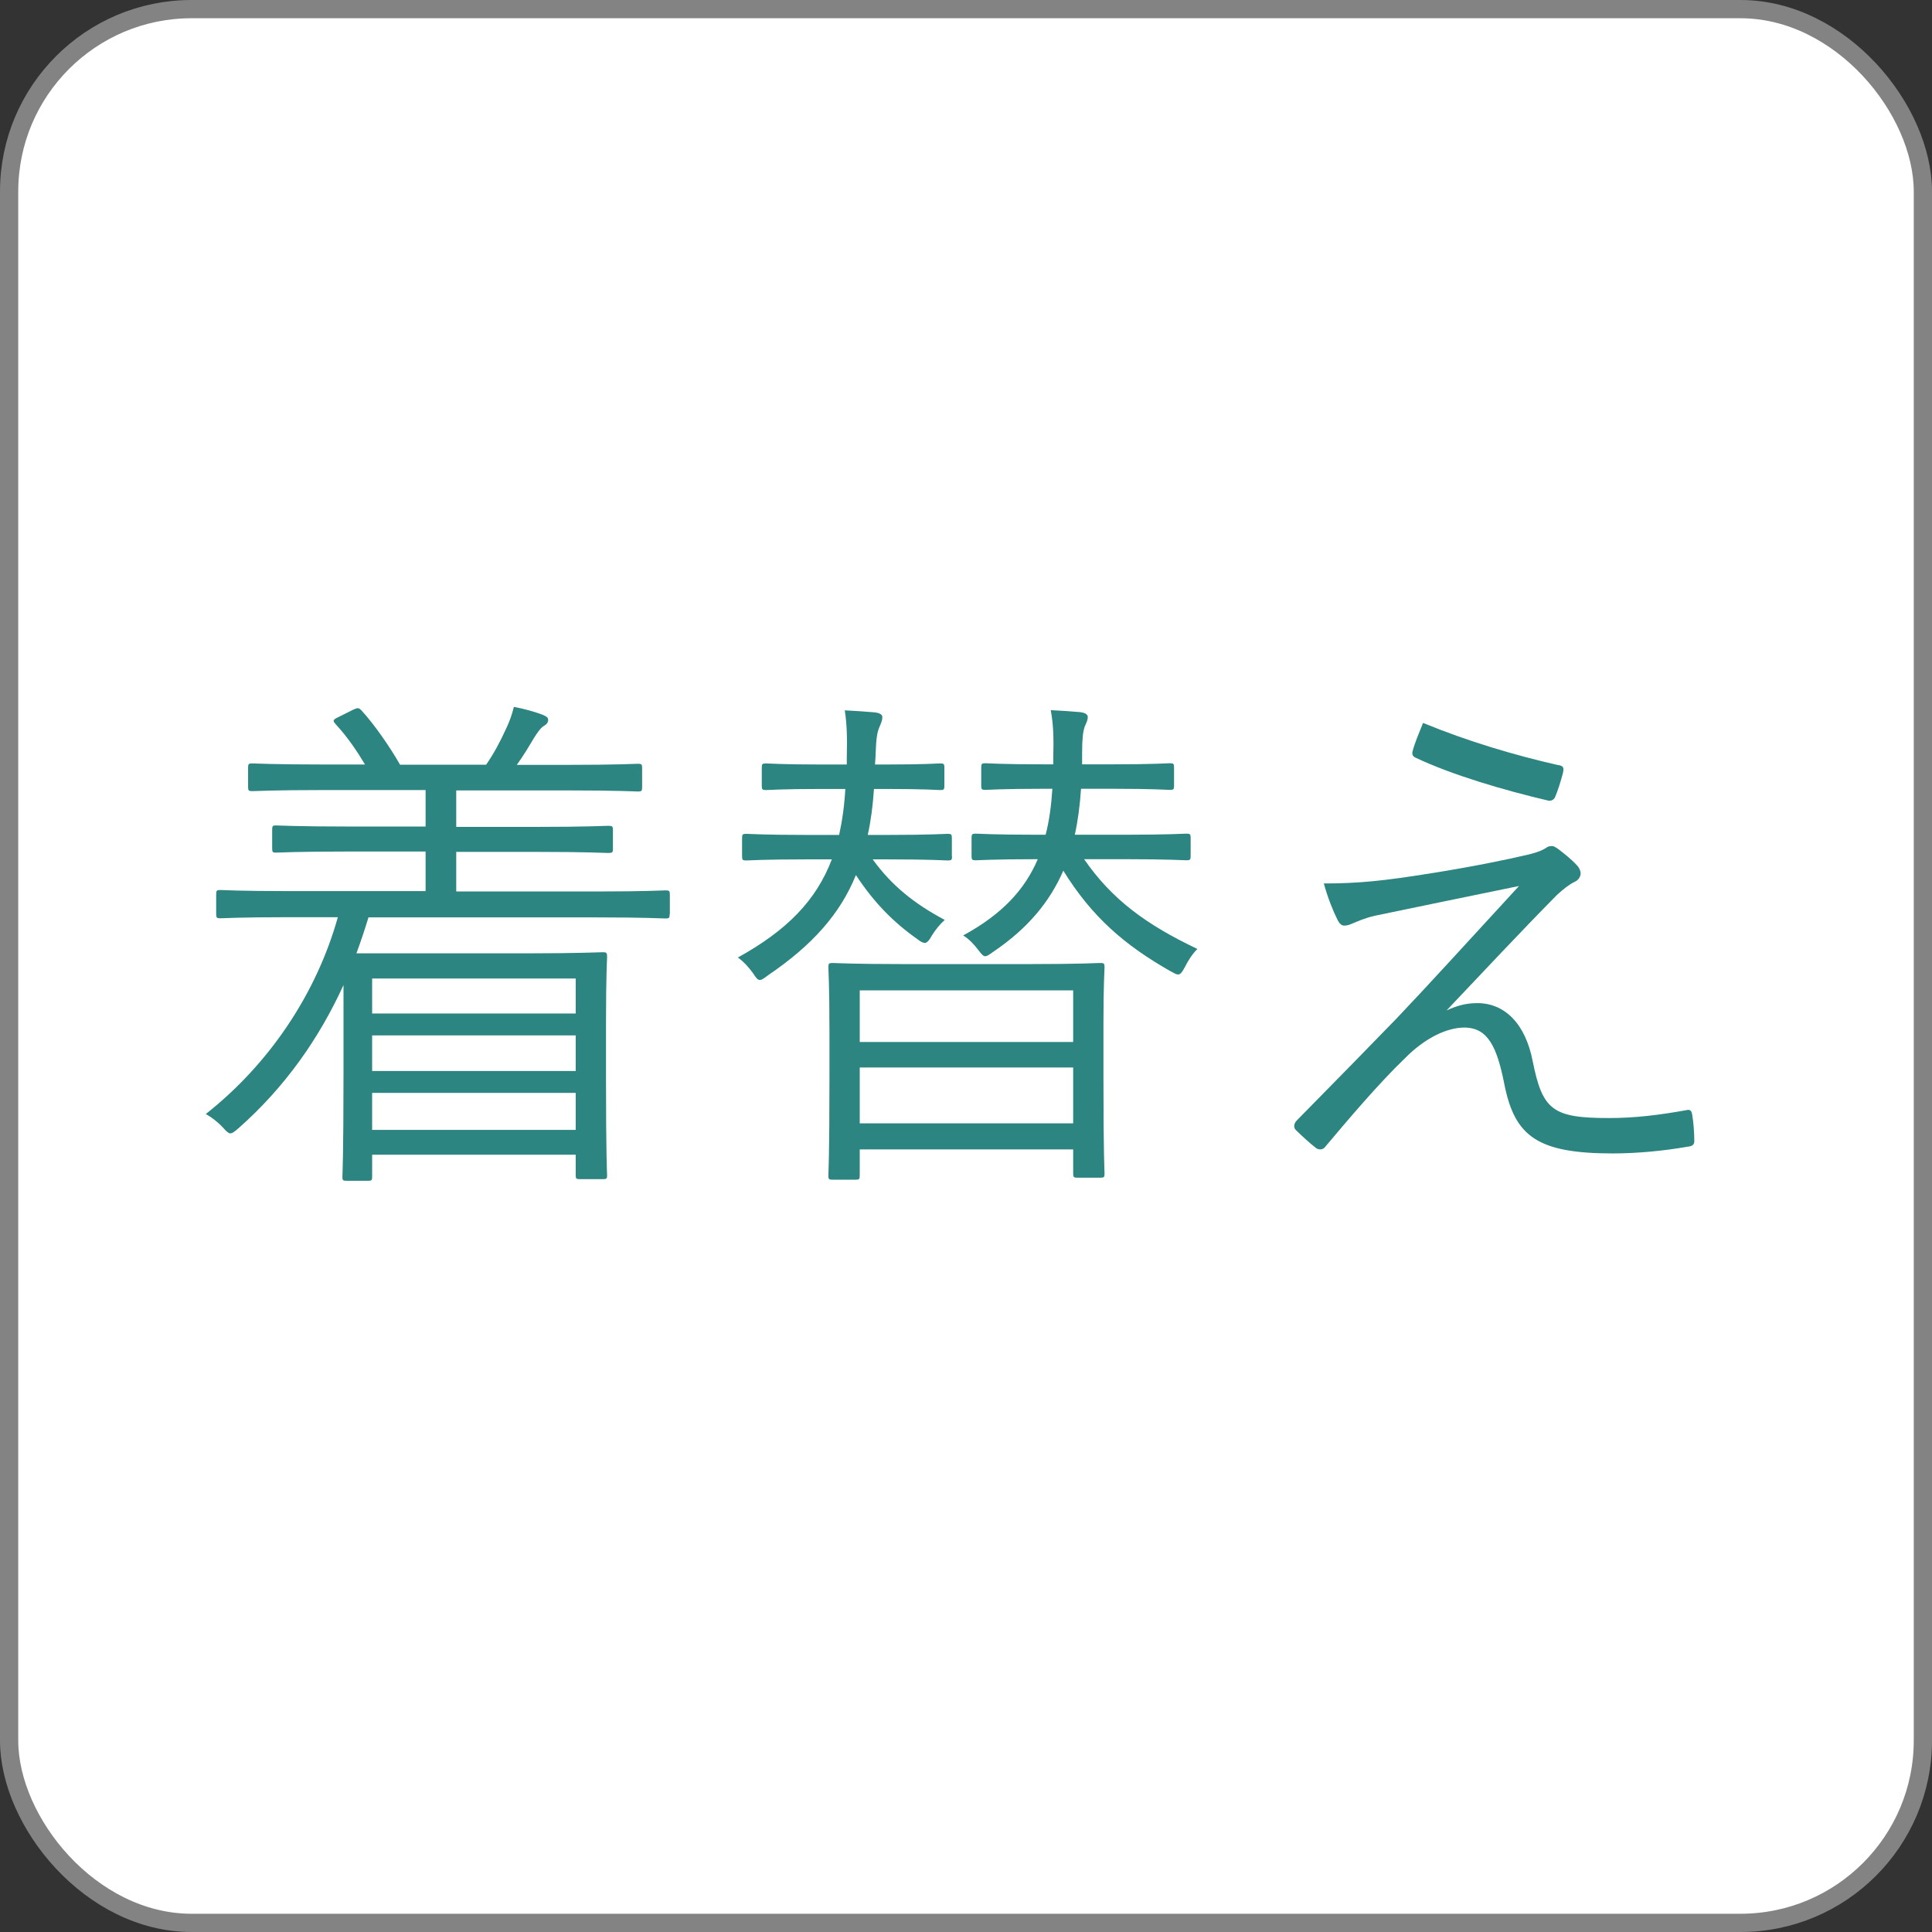 <?xml version="1.0" encoding="UTF-8"?><svg id="_イヤー_2" xmlns="http://www.w3.org/2000/svg" viewBox="0 0 105.91 105.91"><rect x="0" y="0" width="105.91" height="105.91" fill="#333333" stroke="none"/><g id="_護"><g><rect x=".5" y=".5" width="104.91" height="104.91" rx="10" ry="10" fill="#fff"/><rect x=".5" y=".5" width="104.91" height="104.91" rx="10" ry="10" fill="none" stroke="#838383" stroke-miterlimit="10"/></g><g><path d="M36.71,50.12c0,.2-.03,.23-.23,.23-.17,0-1.06-.06-3.81-.06h-12.47c-.2,.66-.43,1.34-.66,1.97h9.53c2.63,0,3.81-.06,3.98-.06,.2,0,.23,.03,.23,.26,0,.14-.06,.92-.06,3.69v2.83c0,4.58,.06,5.32,.06,5.46,0,.17-.03,.2-.23,.2h-1.26c-.2,0-.23-.03-.23-.2v-1.14h-11.16v1.23c0,.17-.03,.2-.23,.2h-1.17c-.2,0-.23-.03-.23-.2,0-.14,.06-1.06,.06-5.64v-4.89c-1.32,2.89-3.18,5.58-5.78,7.87-.2,.17-.31,.26-.43,.26-.09,0-.2-.09-.4-.32-.29-.31-.63-.57-.94-.74,3.49-2.75,6.07-6.61,7.24-10.79h-2.66c-2.75,0-3.63,.06-3.78,.06-.2,0-.23-.03-.23-.23v-1.09c0-.2,.03-.23,.23-.23,.14,0,1.03,.06,3.78,.06h7.47v-2.17h-4.18c-2.89,0-3.86,.06-4.03,.06s-.2-.03-.2-.23v-1.03c0-.2,.03-.23,.2-.23s1.14,.06,4.03,.06h4.18v-2h-5.49c-2.89,0-3.83,.06-4.01,.06-.2,0-.23-.03-.23-.23v-1.06c0-.2,.03-.23,.23-.23,.17,0,1.12,.06,4.01,.06h2.17c-.43-.72-.97-1.52-1.6-2.2-.14-.17-.23-.23,.14-.4l.8-.4c.26-.12,.31-.12,.46,.03,.69,.74,1.6,2.06,2.12,2.98h4.72c.43-.63,.74-1.2,1.12-2.03,.17-.37,.29-.69,.4-1.14,.57,.11,1.12,.26,1.57,.43,.2,.09,.31,.14,.31,.29s-.11,.26-.26,.34c-.17,.11-.34,.37-.49,.6-.26,.43-.57,.97-.97,1.52h2.66c2.89,0,3.83-.06,3.98-.06,.2,0,.23,.03,.23,.23v1.06c0,.2-.03,.23-.23,.23-.14,0-1.09-.06-3.98-.06h-5.98v2h4.32c2.89,0,3.86-.06,4.01-.06,.23,0,.26,.03,.26,.23v1.03c0,.2-.03,.23-.26,.23-.14,0-1.12-.06-4.01-.06h-4.32v2.17h7.67c2.75,0,3.63-.06,3.81-.06,.2,0,.23,.03,.23,.23v1.09Zm-5.15,3.52h-11.16v1.92h11.16v-1.92Zm0,3.12h-11.16v1.95h11.16v-1.95Zm0,3.15h-11.16v2.03h11.16v-2.03Z" fill="#2c8580"/><path d="M52.19,46.94c0,.2-.03,.23-.23,.23-.17,0-.89-.06-3.29-.06h-.83c1.06,1.46,2.29,2.43,3.95,3.32-.26,.23-.51,.54-.69,.83-.17,.31-.29,.43-.4,.43-.09,0-.23-.06-.4-.2-1.34-.94-2.4-2.03-3.38-3.52-.86,2.12-2.37,3.83-4.81,5.49-.23,.17-.34,.26-.46,.26s-.2-.11-.37-.37c-.23-.32-.51-.63-.83-.86,2.69-1.49,4.29-3.12,5.15-5.38h-1.37c-2.4,0-3.15,.06-3.32,.06-.2,0-.23-.03-.23-.23v-1c0-.2,.03-.23,.23-.23,.17,0,.92,.06,3.32,.06h1.77c.17-.77,.29-1.6,.34-2.52h-1.32c-2.2,0-2.86,.06-3.03,.06-.2,0-.23-.03-.23-.23v-1c0-.2,.03-.23,.23-.23,.17,0,.83,.06,3.03,.06h1.4v-.34c.03-1.26,0-1.89-.11-2.63,.57,.03,1.03,.06,1.63,.11,.26,.03,.43,.11,.43,.26,0,.2-.09,.37-.17,.57-.11,.26-.17,.57-.2,1.46,0,.2-.03,.4-.03,.57h.57c2.2,0,2.86-.06,3-.06,.2,0,.23,.03,.23,.23v1c0,.2-.03,.23-.23,.23-.14,0-.8-.06-3-.06h-.63c-.06,.92-.17,1.75-.34,2.52h1.09c2.4,0,3.12-.06,3.29-.06,.2,0,.23,.03,.23,.23v1Zm8.3,12.13c0,4.41,.06,5.12,.06,5.26,0,.2-.03,.23-.23,.23h-1.26c-.2,0-.23-.03-.23-.23v-1.32h-11.7v1.43c0,.2-.03,.23-.23,.23h-1.26c-.2,0-.23-.03-.23-.23,0-.17,.06-.89,.06-5.29v-2.58c0-2.63-.06-3.38-.06-3.55,0-.2,.03-.23,.23-.23,.14,0,1.09,.06,3.81,.06h7.04c2.75,0,3.66-.06,3.83-.06,.2,0,.23,.03,.23,.23,0,.14-.06,.89-.06,3.12v2.92Zm-1.66-4.78h-11.7v2.83h11.7v-2.83Zm0,4.23h-11.7v3.06h11.7v-3.06Zm.6-11.42c1.54,2.23,3.43,3.6,6.21,4.92-.26,.26-.49,.6-.69,1-.14,.26-.23,.4-.37,.4-.09,0-.2-.06-.4-.17-2.52-1.43-4.32-2.98-5.89-5.52-.74,1.69-1.92,3.15-3.86,4.46-.2,.14-.31,.23-.43,.23-.09,0-.2-.11-.37-.34-.26-.34-.51-.6-.83-.8,2.15-1.17,3.38-2.52,4.09-4.18-2.46,0-3.23,.06-3.4,.06-.2,0-.23-.03-.23-.23v-1c0-.2,.03-.23,.23-.23,.17,0,.94,.06,3.4,.06h.43c.2-.77,.31-1.6,.37-2.52h-.52c-2.29,0-2.98,.06-3.15,.06-.2,0-.23-.03-.23-.23v-1c0-.2,.03-.23,.23-.23,.17,0,.86,.06,3.15,.06h.57v-.34c.03-1.17,0-1.89-.14-2.63,.6,.03,1.09,.06,1.63,.11,.23,.03,.4,.11,.4,.26,0,.2-.09,.34-.17,.54-.09,.26-.14,.66-.14,1.43v.63h1.69c2.23,0,2.98-.06,3.12-.06,.2,0,.23,.03,.23,.23v1c0,.2-.03,.23-.23,.23-.14,0-.89-.06-3.12-.06h-1.75c-.06,.92-.17,1.75-.34,2.52h2.72c2.43,0,3.23-.06,3.4-.06,.2,0,.23,.03,.23,.23v1c0,.2-.03,.23-.23,.23-.17,0-.97-.06-3.4-.06h-2.2Z" fill="#2c8580"/><path d="M78.53,47.86c2.29-.37,4.01-.72,5.32-1.03,.43-.11,.66-.2,.89-.34,.11-.09,.2-.11,.34-.11,.11,0,.17,.06,.31,.14,.34,.26,.74,.57,1.06,.92,.14,.14,.2,.34,.2,.43,0,.17-.11,.37-.31,.46-.34,.17-.63,.4-1,.74-2.06,2.09-4.01,4.18-6.04,6.32,.57-.26,1.06-.4,1.69-.4,1.49,0,2.63,1.12,3.03,3.18,.54,2.69,1.09,3.12,4.18,3.12,1.46,0,2.78-.17,4.23-.43,.23-.06,.31,.03,.34,.29,.06,.34,.11,.92,.11,1.4,0,.2-.11,.29-.37,.31-1.29,.23-2.78,.37-4.09,.37-4.12,0-5.38-.92-5.95-3.78-.4-2.03-.89-3.12-2.2-3.12-.92,0-2.12,.54-3.23,1.66-1.46,1.4-3.15,3.4-4.43,4.92-.11,.11-.29,.14-.46,.03-.4-.31-.8-.69-1.12-1-.14-.14-.09-.37,.06-.52,2.12-2.15,4.18-4.26,5.46-5.58,1.8-1.89,3.92-4.23,6.72-7.27-3.06,.63-5.46,1.12-7.9,1.63-.6,.14-.94,.31-1.17,.4-.26,.11-.34,.14-.52,.14-.14,0-.26-.11-.37-.34-.23-.46-.52-1.17-.74-1.97,1.92,0,3.29-.14,5.95-.57Zm6.92-5.92c.26,.06,.29,.14,.23,.43-.11,.43-.29,1-.43,1.32-.06,.14-.2,.23-.37,.2-2.43-.57-5.26-1.4-7.27-2.35-.14-.06-.23-.17-.17-.37,.11-.43,.34-.97,.57-1.54,2.43,1,5.01,1.77,7.44,2.32Z" fill="#2c8580"/></g></g></svg>